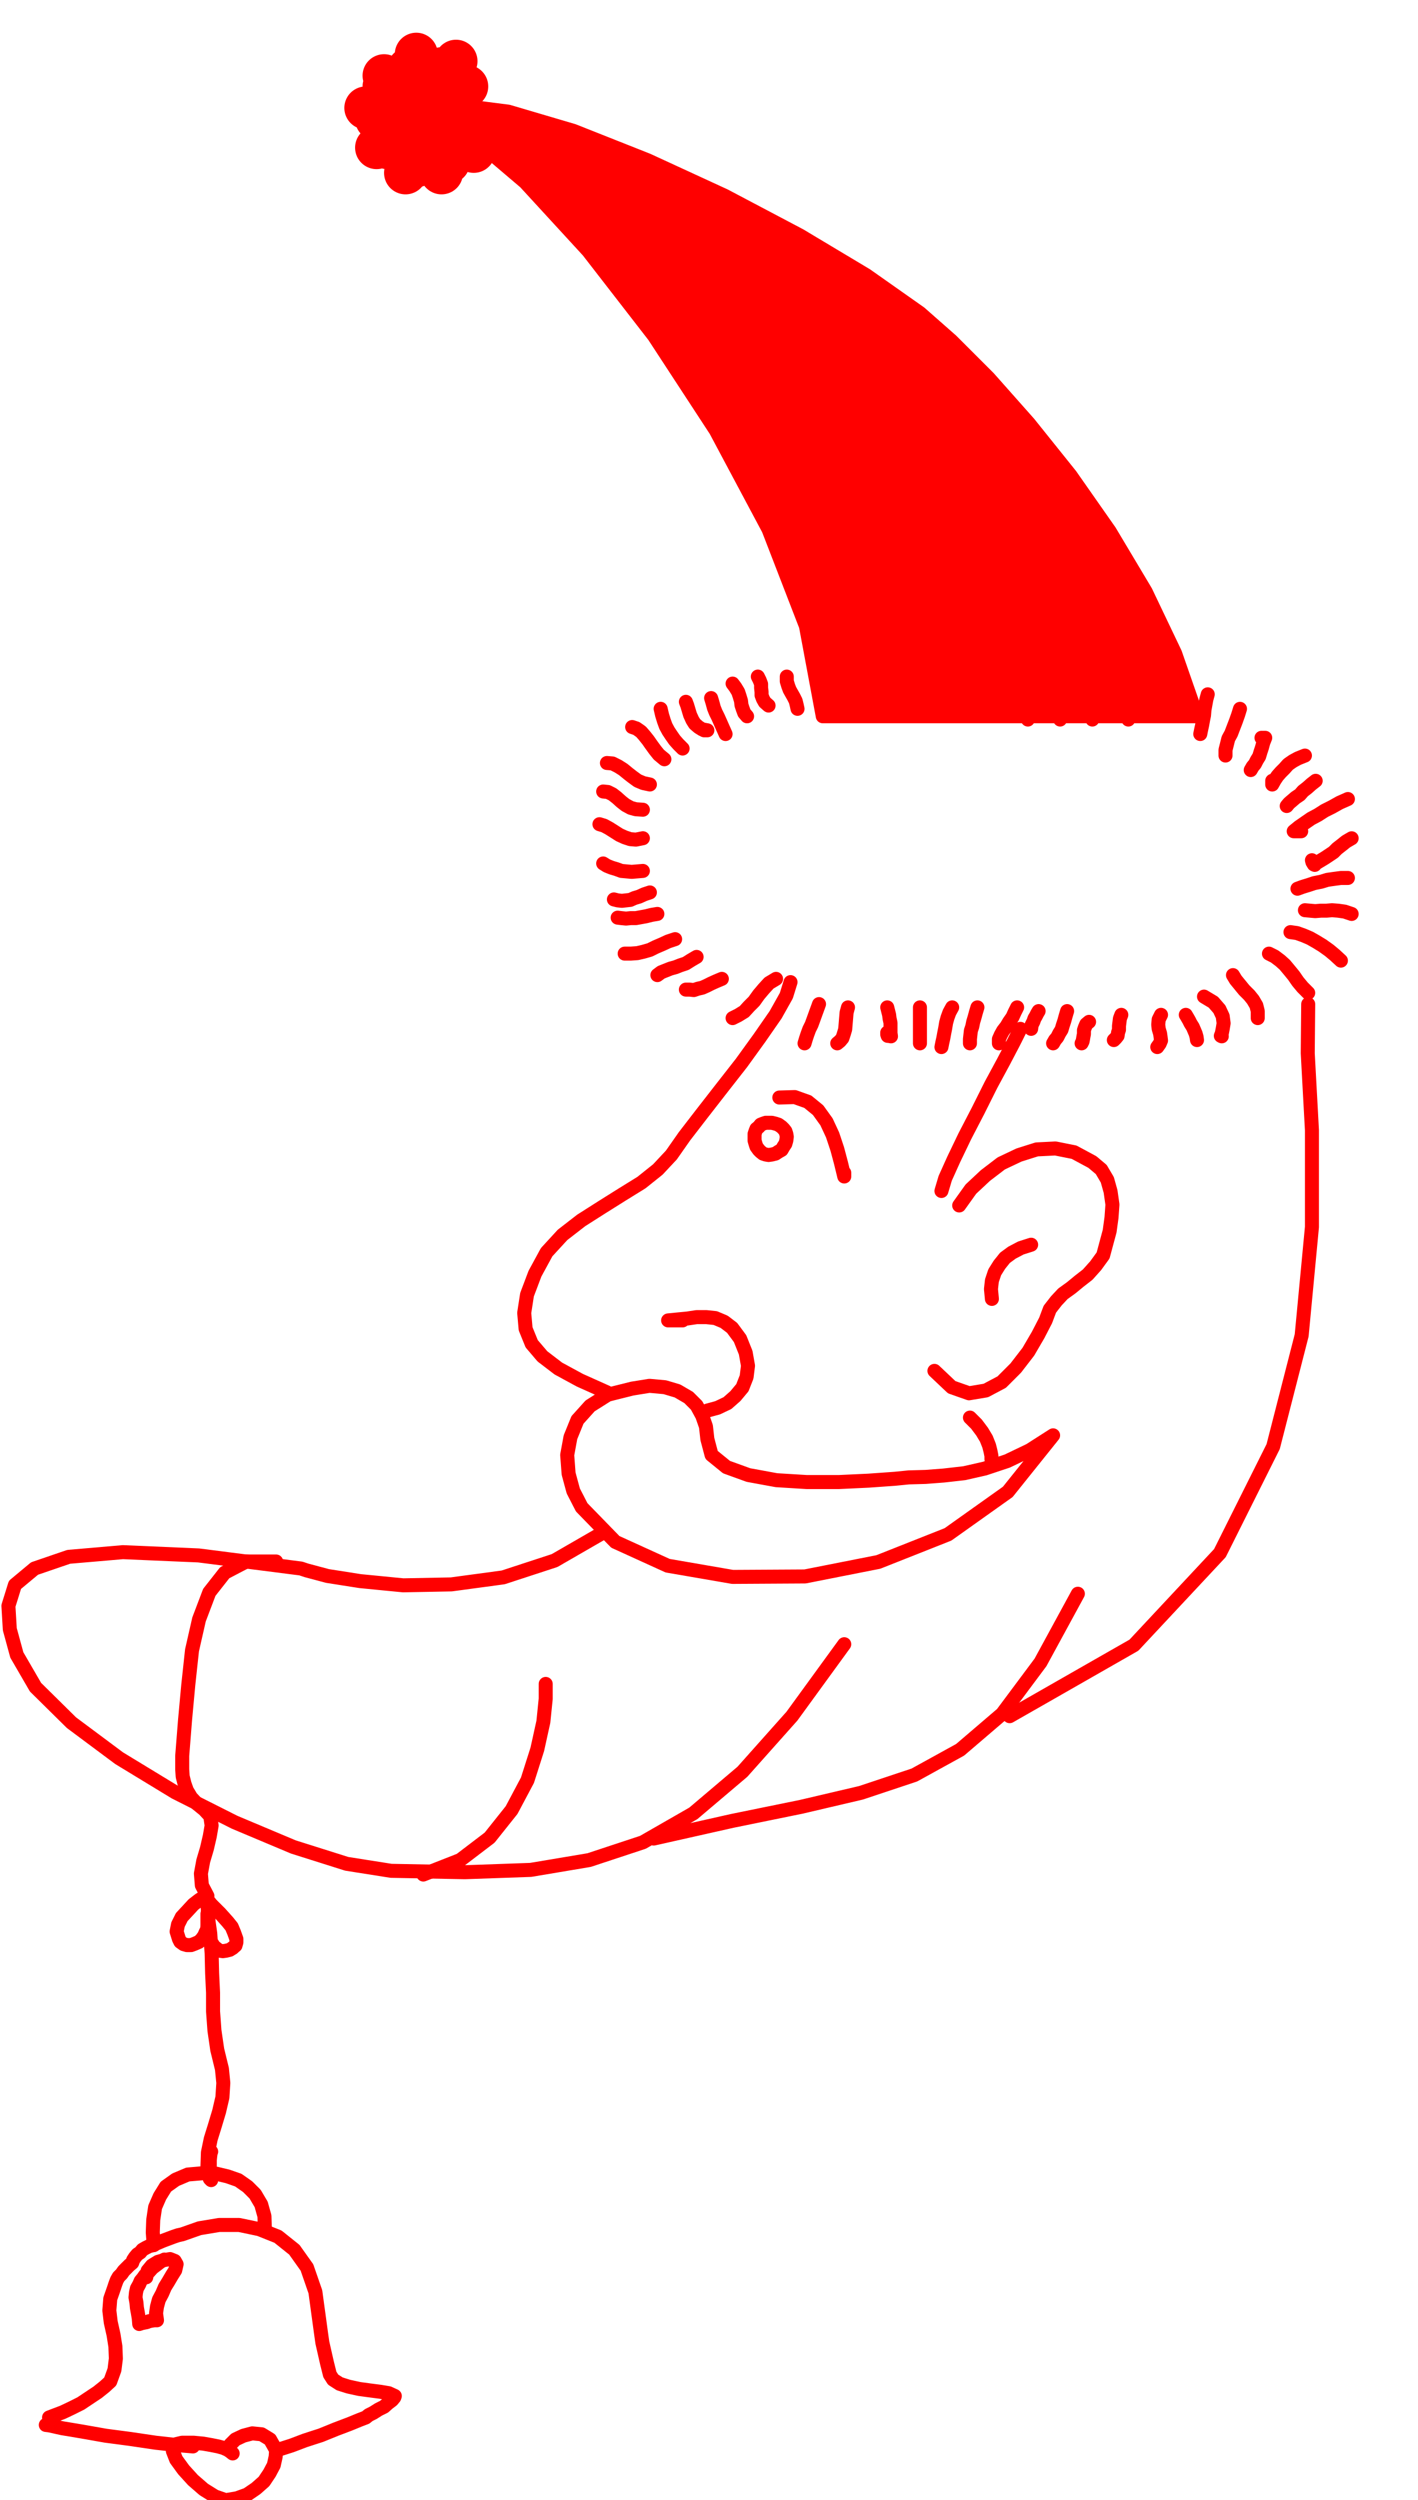 <svg xmlns="http://www.w3.org/2000/svg" fill-rule="evenodd" height="864.634" preserveAspectRatio="none" stroke-linecap="round" viewBox="0 0 3035 5351" width="490.455"><style>.pen1{stroke:red;stroke-width:30;stroke-linejoin:round}</style><path class="pen1" fill="none" d="m2307 3411-80 147-82 110-90 77-98 54-114 38-128 30-147 30-169 38m-108-655-104 60-110 36-111 15-103 2-92-9-70-11-45-12-12-4-219-28-162-7-116 10-73 25-42 35-14 45 3 50 15 55 40 69 77 76 102 76 120 73 127 64 126 53 114 36 95 15 158 3 141-5 125-21 115-38 108-62 105-89 106-119 112-154"/><path class="pen1" fill="none" d="m1915 3165 30-3 36-1 39-3 44-5 44-10 48-16 48-23 50-32-97 121-128 91-149 59-157 31-155 1-139-24-112-51-72-74-18-35-10-37-3-40 7-38 15-37 27-30 38-24 52-13 37-6 33 3 27 8 24 14 17 17 12 22 8 23 3 27 9 34 32 26 47 17 60 11 65 4h68l64-3 56-4m-616-185-58-26-46-25-34-26-23-27-13-32-3-34 6-39 17-45 25-46 34-37 40-31 44-28 43-27 42-26 35-28 29-31 28-40 37-48 42-54 43-55 39-54 34-49 23-41 9-29"/><path class="pen1" fill="none" d="M1461 2826h-31l20-2 21-2 20-3h21l19 2 19 8 17 13 17 23 12 30 5 28-3 24-9 23-15 18-17 15-21 10-22 6m-923 323h-64l-46 24-33 42-22 58-15 66-8 74-7 76-6 76v29l1 15 4 16 5 14 9 15 12 13 16 13 13 14 3 20-4 23-6 26-8 27-5 27 2 25 12 23-7 2-10 6-13 10-12 13-13 14-8 16-3 15 5 16 3 6 7 5 7 2h9l8-3 9-4 6-6 5-7 3-7 4-8 1-10 1-9-1-11v-10l-1-11v-11l8 10 10 10 9 9 9 10 8 9 8 10 5 12 5 14v7l-2 7-6 5"/><path class="pen1" fill="none" d="m498 4169-6 4-8 2-7 1-7-1-3-2-9-7-5-8-5-9-2-9-2-11v-33l6 42 3 43 1 42 2 42v40l3 41 6 41 10 41 3 30-2 31-7 30-9 30-9 29-6 29-1 29 8 30-3-3-1-7v-11l1-10v-12l1-9 1-7 1-2m1216-2256 33-1 28 10 22 18 18 25 13 28 10 30 8 30 7 29v-1h0v-7m-162-38 7-1 8-2 6-4 7-4 4-7 4-6 2-7 1-8-1-6-2-6-4-5-4-4-7-5-6-2-8-2h-13l-6 2-5 2-4 5-5 4-2 5-2 6v14l2 7 2 6 5 7 4 4 5 4 6 2 6 1m408 108 25-35 31-29 34-26 38-18 38-12 40-2 40 8 39 21 19 16 13 22 7 25 4 28-2 28-4 29-7 26-7 26-16 22-17 19-18 14-17 14-18 13-14 15-14 18-9 24-16 31-21 36-27 35-30 30-34 18-36 6-37-13-37-35"/><path class="pen1" fill="none" d="m2207 2664-22 7-19 10-15 11-12 15-10 16-6 18-2 18 2 21m-108-231 8-27 18-40 24-50 28-54 28-56 27-50 22-42 14-28m578-207 14 2 14 5 14 6 14 8 13 8 14 10 12 10 13 12m-154-15 12 6 12 9 10 9 10 12 9 11 9 13 10 12 12 12m-161-38 6 10 9 11 9 11 11 11 8 10 7 12 3 12v15m-115-46 20 12 13 15 7 15 2 15-2 12-2 10-2 5 2 1m-130-46-5 10-1 11 1 9 3 10 1 7 1 8-3 7-5 7m61-69 3 5 4 7 3 6 5 8 3 7 3 7 2 7 1 7m-162-54-3 8-1 8-1 8v8l-2 6-1 7-4 5-4 4m-53-39-6 5-3 7-2 6v8l-1 5-1 6-1 5-2 4m-31-69-3 10-3 11-3 9-3 10-5 8-4 8-5 6-4 7m-31-69-3 5-3 6-3 5-2 6-4 8-1 8m-30-46-5 10-5 11-7 10-6 10-7 9-5 9-4 9v9m-46-77-3 10-3 11-3 10-2 10-3 9-1 9-1 9v9m-38-77-6 11-4 11-3 11-2 12-2 10-2 11-2 9-2 10m-46-85v77m-70-77 2 8 2 8 1 8 2 9v22l1 7-5-1h-2l-1-3v-4m-84-54-3 11-1 12-1 12-1 12-3 10-3 9-5 6-6 5m-39-84-4 11-4 11-4 11-4 11-5 10-4 11-3 9-3 10m-61-138-15 9-11 12-11 13-10 14-11 11-10 11-13 8-12 6m-23-84-12 5-11 5-10 5-9 4-9 2-9 3-9-1h-8m23-70-12 7-11 7-12 4-10 4-11 3-10 4-10 4-8 6m38-77-15 5-13 6-14 6-12 6-14 4-13 3-14 1h-13m70-85-12 2-12 3-11 2-11 2h-11l-10 1-10-1-8-1m54-100-12 1-12 1-11-1-11-1-11-4-10-3-10-4-8-5m23 77 8 2 9 1 9-1 9-1 9-4 10-3 11-5 12-4m-108-146 10 3 11 6 11 7 11 7 11 5 12 4 12 1 15-3m-85-100 10 1 10 5 9 7 10 9 9 7 11 6 11 3 15 1m-77-100 12 1 12 6 11 7 11 9 9 7 11 8 12 5 14 3m-38-123 9 3 10 7 7 8 8 10 7 10 8 11 8 10 12 10m-8-108 3 13 4 13 4 11 6 11 6 9 7 10 8 9 9 9m7-100 3 8 3 10 3 10 5 11 5 8 8 7 8 5 11 2h-7 0m15-69 3 10 3 11 4 10 5 10 4 9 4 9 4 9 4 9m15-108 6 8 6 10 3 9 3 10 1 9 3 9 3 8 6 7m23-85 4 8 3 8v8l1 9v7l3 8 4 7 8 7m1155 639-1 105 9 165v207l-22 232-61 238-114 228-184 197-266 152m632-1725 11 1 11 1 12-1h12l12-1 13 1 14 2 15 5m-116-54 11-4 13-4 12-4 15-3 13-4 14-2 15-2h15m-1201-431v10l3 10 3 8 5 9 4 7 4 8 2 8 2 9m947 0-4 13-5 14-5 13-5 13-6 11-3 12-3 12v12m77-38h8l-4 10-3 11-3 9-3 10-5 8-4 8-5 6-4 7m116-31-15 6-11 6-10 7-8 9-8 8-7 8-6 9-5 9v-1h0v-7m93 0-9 7-9 8-9 7-7 8-9 6-7 6-7 6-5 6m131-15-18 8-16 9-16 8-14 9-15 8-13 9-13 9-11 9h16m108 15-12 7-10 8-9 7-8 8-9 6-9 6-10 6-10 6-2 3-2-1-3-5-1-4"/><path class="pen1" style="fill:red" d="m1761 1533-36-193-80-207-113-212-132-202-141-182-135-147-120-102-90-41 65-22 109 14 139 41 159 63 165 76 161 85 142 85 115 81 67 59 80 80 86 97 89 111 84 120 77 129 63 132 47 135h-801z"/><path class="pen1" fill="none" d="m105 5174 13-5 16-6 19-9 20-10 18-12 18-12 15-12 12-11 9-25 3-24-1-26-4-25-6-27-3-25 2-25 8-23 3-9 3-8 4-7 6-6 5-7 6-6 6-6 6-5 2-6 4-6 5-6 6-4 5-6 7-4 8-4 9-2 5-3 7-3 7-3 8-3 8-3 8-3 9-3 9-2 37-13 42-7h43l43 9 40 16 35 28 27 38 18 52 3 22 3 22 3 22 3 22 3 21 5 22 5 22 6 24 7 11 14 9 19 6m0 0 23 5 22 3 23 3 18 3 13 6-1 3-5 6-8 6-9 8-12 6-11 7-10 5-6 5-13 5-22 9-29 11-32 13-34 11-29 11-22 7-11 3m-178-8-35-3-45-5-54-8-53-7-51-9-42-7-27-6-8-1"/><path class="pen1" fill="none" d="m591 5244-1 14-4 18-9 17-12 18-17 15-19 13-22 8-24 4-23-8-24-15-23-20-20-22-16-22-7-18 3-14 17-4h24l21 2 17 3 15 3 11 3 9 4 6 4 5 4-9-9 4-10 11-11 17-8 19-5 20 2 18 11 13 23m-239-408-9 5-9 7-8 6-7 8-8 7-5 7-5 6-3 7-5 9-2 9-1 10 2 11 1 11 2 11 2 12 1 12 6-2 10-2 5-2 5-1 6-1h6l-2-15 2-14 4-15 7-13 6-14 8-13 7-12 7-11 3-13-4-7-10-4-12 2-14 4-13 8-9 11-3 14"/><path fill="none" d="m952 216 47-31m-54 31 15-23m-23 15 39-77m-47 70 16-54m-23 54v-31m-16 31-15-85m8 85-24-54m16 61-16-23m8 31-61-54m53 54-53-31m46 46-23-7m23 15-85-8m85 16-62 8m62 7-23 8m30 0-69 46m69-38-46 38m54-31-15 23m23-23-23 85m31-77-8 62m23-62v31m8-31 23 77m-16-77 31 54m-15-62 15 23m-8-30 62 46" style="stroke-width:92;stroke:red;stroke-linejoin:round"/><path fill="none" d="m952 216 47-31m-54 31 15-23m-23 15 39-77m-47 70 16-54m-23 54v-31m-16 31-15-85m8 85-24-54m16 61-16-23m8 31-61-54m53 54-53-31m46 46-23-7m23 15-85-8m85 16-62 8m62 7-23 8m30 0-69 46m69-38-46 38m54-31-15 23m23-23-23 85m31-77-8 62m23-62v31m8-31 23 77m-16-77 31 54m-15-62 15 23m-8-30 62 46" style="stroke-width:61;stroke:red;stroke-linejoin:round"/><path class="pen1" fill="none" d="m329 4805-2-27 1-27 4-27 10-23 13-21 21-15 26-11 35-3 25 1 25 6 23 8 20 14 16 16 13 22 7 25 1 31m601-1170v32l-5 49-13 59-21 66-34 64-47 59-63 48-79 31m1170-978 14 14 12 16 9 15 6 15 3 12 2 10v7l1 3m-277-1693-1 8v8l-1 8v14l4 6 5 5 8 4m69-46-5 10-1 11 1 10 3 10 3 9 3 9 2 9 2 9v-7m69-62 4 11 4 11 1 11 2 12v10l1 11 1 9 3 10v-1h0v-7m69-85v11l2 11 2 11 3 12 2 10 3 11 2 9 1 10m85-77-1 11-2 12-2 13v13l-1 11 2 12 4 10 8 10m69-92v92m69-84v84m85-77-1 10v31l-2 9-1 9-2 9-2 9m-654-84 2 8 2 8 1 8 2 9v21l1 7m746-38-3 7-3 8-3 7-1 7-1 6v6l1 6 3 7m77-47-3 11-2 11-2 11-1 12-2 10-2 11-2 9-2 10"/></svg>
